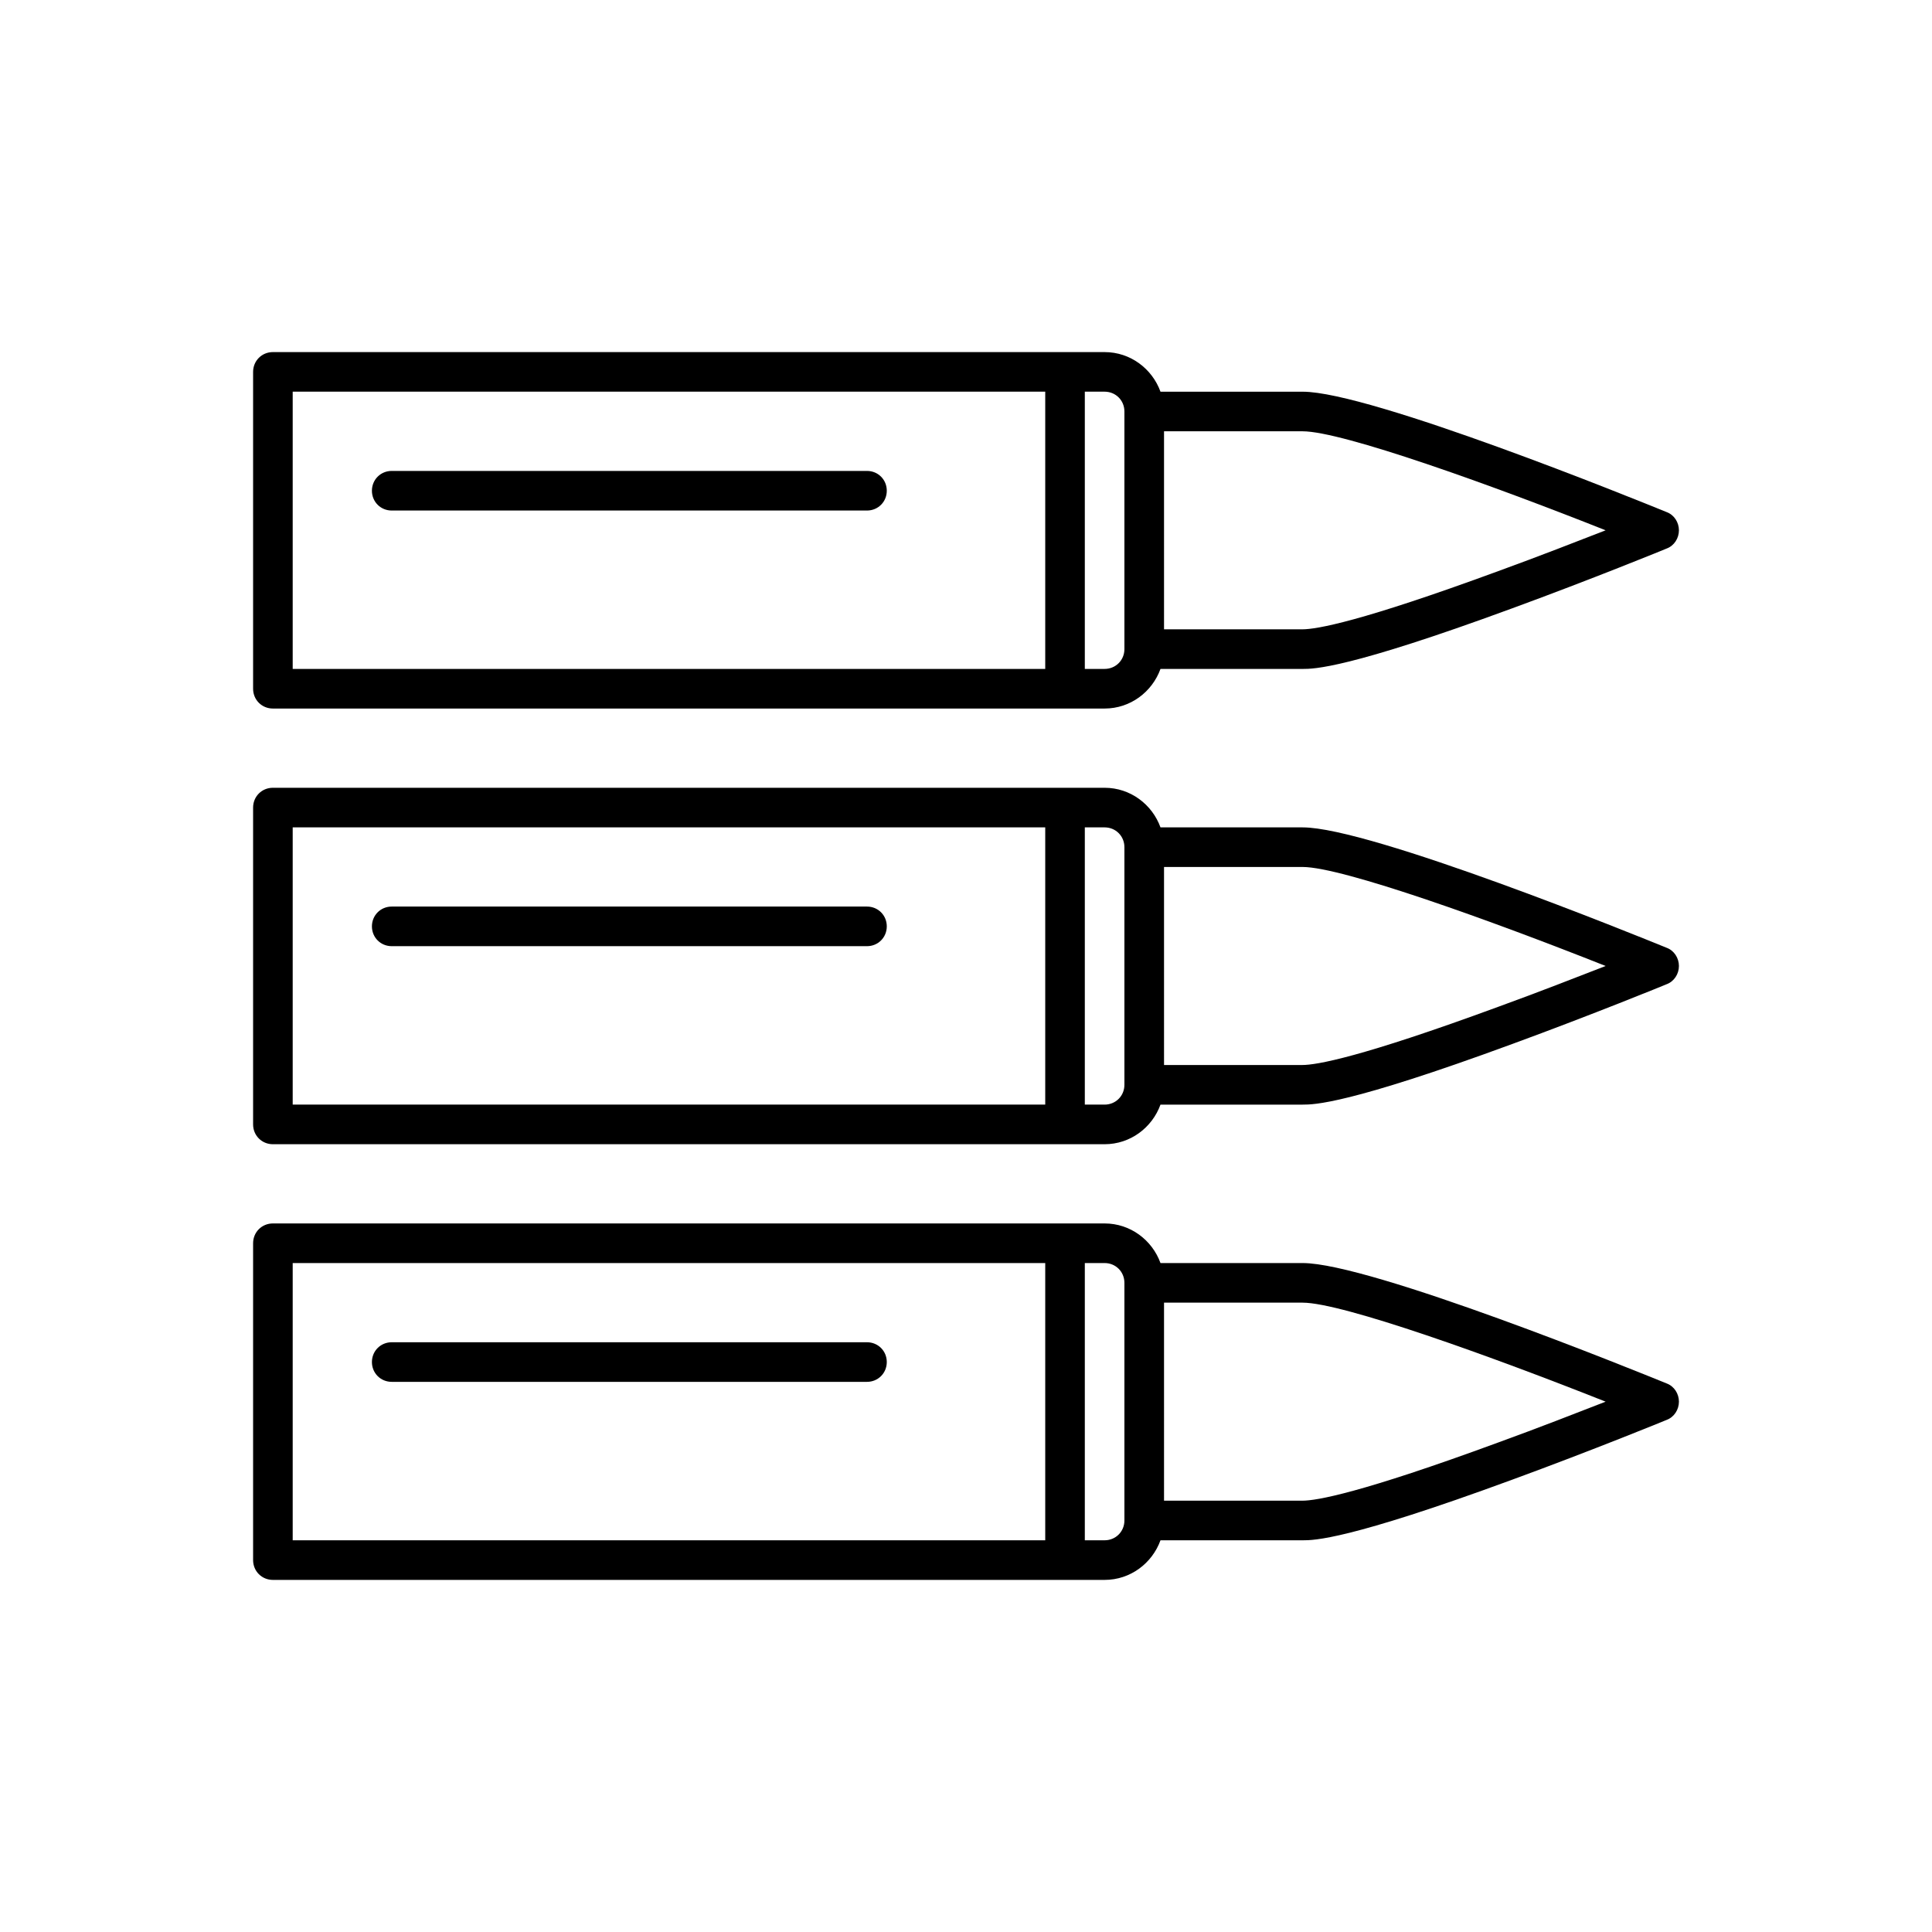 <?xml version="1.0" encoding="UTF-8"?>
<!-- Uploaded to: ICON Repo, www.svgrepo.com, Generator: ICON Repo Mixer Tools -->
<svg fill="#000000" width="800px" height="800px" version="1.1" viewBox="144 144 512 512" xmlns="http://www.w3.org/2000/svg">
 <g>
  <path d="m216.32 331.77h220.42c6.824 0 12.594-4.41 14.801-10.496h37.68c2.938 0 11.859 0 55.523-16.059 21.203-7.766 40.723-15.742 40.934-15.848 1.996-0.734 3.254-2.731 3.254-4.828 0-2.098-1.258-4.094-3.254-4.828-7.977-3.254-78.512-31.906-96.457-31.906h-37.68c-2.203-6.086-7.977-10.496-14.801-10.496h-220.42c-2.938-0.004-5.246 2.309-5.246 5.246v83.969c0 2.938 2.309 5.246 5.246 5.246zm236.16-73.473h36.734c10.496 0 50.172 14.273 80.293 26.238-7.559 2.938-17.738 6.926-28.445 10.812-36.527 13.434-48.176 15.43-51.957 15.43h-36.625zm-20.992 57.73v-68.227h5.246c2.938 0 5.246 2.309 5.246 5.246v62.977c0 2.938-2.309 5.246-5.246 5.246l-5.246 0.004zm-209.92-68.227h199.43v73.473h-199.43z"/>
  <path d="m373.76 268.8h-125.95c-2.938 0-5.246 2.309-5.246 5.25 0 2.938 2.309 5.246 5.246 5.246h125.95c2.938 0 5.246-2.309 5.246-5.246 0.004-2.941-2.305-5.25-5.246-5.25z"/>
  <path d="m216.32 447.23h220.42c6.824 0 12.594-4.41 14.801-10.496h37.68c2.938 0 11.859 0 55.523-16.059 21.203-7.766 40.723-15.742 40.934-15.848 1.996-0.734 3.254-2.731 3.254-4.828s-1.258-4.094-3.254-4.828c-7.977-3.254-78.512-31.906-96.457-31.906h-37.68c-2.203-6.086-7.977-10.496-14.801-10.496h-220.42c-2.938-0.004-5.246 2.305-5.246 5.246v83.969c0 2.938 2.309 5.246 5.246 5.246zm236.16-73.473h36.734c10.496 0 50.172 14.273 80.293 26.238-7.559 2.938-17.738 6.926-28.445 10.812-36.527 13.434-48.176 15.43-51.957 15.43h-36.625zm-20.992 57.73v-68.223h5.246c2.938 0 5.246 2.309 5.246 5.246v62.977c0 2.938-2.309 5.246-5.246 5.246h-5.246zm-209.92-68.227h199.43v73.473h-199.43z"/>
  <path d="m373.76 384.25h-125.95c-2.938 0-5.246 2.309-5.246 5.25 0 2.938 2.309 5.246 5.246 5.246h125.95c2.938 0 5.246-2.309 5.246-5.246 0.004-2.941-2.305-5.25-5.246-5.25z"/>
  <path d="m216.32 562.69h220.42c6.824 0 12.594-4.41 14.801-10.496h37.68c2.938 0 11.859 0 55.523-16.059 21.203-7.766 40.723-15.742 40.934-15.848 1.996-0.738 3.254-2.731 3.254-4.832 0-2.098-1.258-4.094-3.254-4.828-7.977-3.254-78.512-31.906-96.457-31.906h-37.68c-2.203-6.086-7.977-10.496-14.801-10.496h-220.42c-2.938 0-5.246 2.309-5.246 5.25v83.969c0 2.938 2.309 5.246 5.246 5.246zm236.16-73.473h36.734c10.496 0 50.172 14.273 80.293 26.238-7.559 2.938-17.738 6.926-28.445 10.812-36.527 13.434-48.176 15.43-51.957 15.43h-36.625zm-20.992 57.727v-68.223h5.246c2.938 0 5.246 2.309 5.246 5.246v62.977c0 2.938-2.309 5.246-5.246 5.246l-5.246 0.004zm-209.92-68.223h199.43v73.469l-199.43 0.004z"/>
  <path d="m373.76 499.71h-125.95c-2.938 0-5.246 2.309-5.246 5.246s2.309 5.246 5.246 5.246h125.95c2.938 0 5.246-2.309 5.246-5.246 0.004-2.938-2.305-5.246-5.246-5.246z"/>
 </g>
</svg>